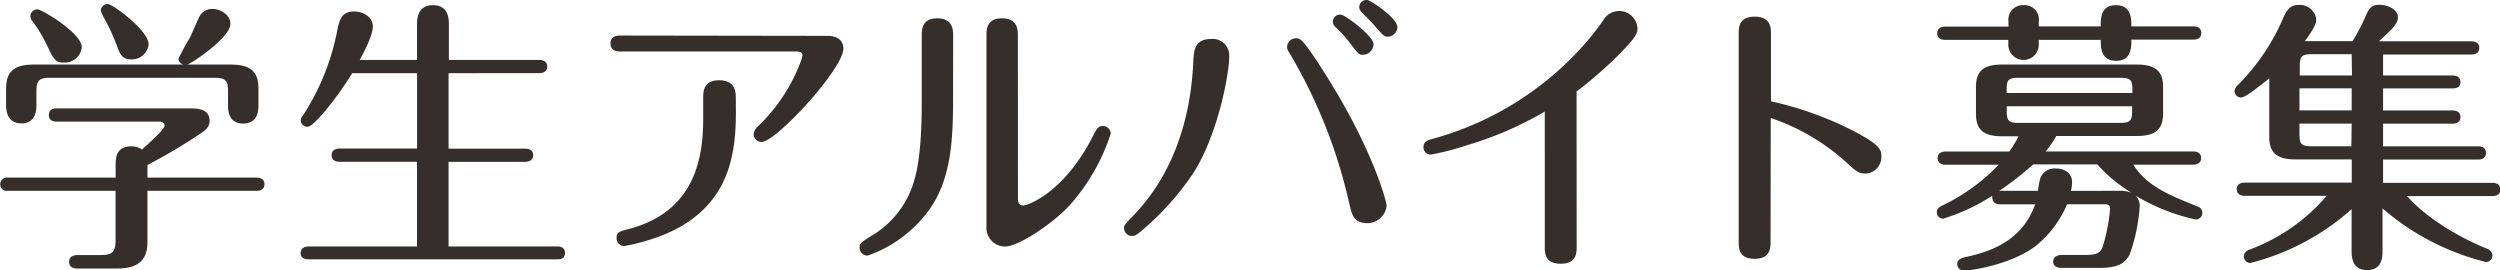 <svg xmlns="http://www.w3.org/2000/svg" width="313.67" height="33.91" viewBox="0 0 313.67 33.91"><defs><style>.cls-1{fill:#362e2b;}</style></defs><title>contents04-title01</title><g id="レイヤー_2" data-name="レイヤー 2"><g id="moji_ol"><path class="cls-1" d="M14.51,20.77c0-.9,0-2.41,2-2.41a2.38,2.38,0,0,1,1.3.4c.68-.61,2.84-2.52,2.84-3,0-.32-.29-.5-.65-.5H7.13c-.32,0-1-.07-1-.83s.65-.83,1-.83H24c1.44,0,2.3.43,2.3,1.55,0,.54-.22.94-.9,1.44A69.64,69.64,0,0,1,18.5,20.7v1.58H32.18c.29,0,1,.07,1,.83s-.65.83-1,.83H18.5v6.44c0,2.48-1.44,3.31-3.82,3.31H9.79c-.29,0-1.12,0-1.12-.83S9.5,32,9.79,32h2.84c1.51,0,1.87-.43,1.87-1.87V23.94H1a.84.84,0,1,1,0-1.66H14.51ZM28.9,8.1c2.7,0,3.53,1,3.53,3.06v2c0,.58,0,2.34-1.91,2.34s-1.91-1.76-1.91-2.34V11.45c0-1.33-.29-1.69-1.69-1.69H6.26c-1.37,0-1.69.36-1.69,1.69v1.69c0,.54,0,2.34-1.87,2.34S.76,13.75.76,13.14v-2C.76,8.82,1.94,8.1,4.28,8.1H23a.83.83,0,0,1-.61-.72,29.23,29.23,0,0,1,1.44-2.66c.22-.43,1-2.3,1.26-2.77a1.84,1.84,0,0,1,1.55-.83c1,0,2.27.72,2.27,1.87,0,1.69-4.68,4.86-5.4,5.11ZM8,7.85c-1.08,0-1.26-.4-2.12-2.2A18,18,0,0,0,4,2.56,1,1,0,0,1,3.82,2a.87.87,0,0,1,.86-.83c.58,0,5.58,3,5.58,4.75A2.14,2.14,0,0,1,8,7.85Zm8.46-.4c-1.19,0-1.44-.72-1.87-1.91a25.74,25.74,0,0,0-1.37-3,6.83,6.83,0,0,1-.58-1.19A.9.9,0,0,1,13.5.5c.61,0,5.15,3.31,5.15,5.08A2.11,2.11,0,0,1,16.45,7.45Z"/><path class="cls-1" d="M52.32,7.52V3.1c0-.58,0-2.45,2-2.45s2,1.8,2,2.45V7.52H67.66c.36,0,1,.11,1,.83s-.68.83-1,.83H56.28v9.47h9.61c.36,0,1,.11,1,.83s-.68.83-1,.83H56.28V30.92H69.89c.36,0,1,.07,1,.83s-.68.79-1,.79H38.72c-.32,0-1-.07-1-.79s.72-.83,1-.83H52.32V20.3H42.61c-.32,0-1-.07-1-.83s.68-.83,1-.83h9.72V9.18H44.19c-1.84,3-4.79,6.73-5.62,6.73a.84.84,0,0,1-.83-.83c0-.14,0-.25.4-.79A29.94,29.94,0,0,0,42.35,3.64c.29-1.48.76-2.2,2.09-2.2,1,0,2.34.61,2.34,1.87S45.41,7,45.13,7.52Z"/><path class="cls-1" d="M103.82,4.5c2,0,2,1.4,2,1.58,0,2.56-8.46,11.73-10.26,11.73a1,1,0,0,1-1-1,1.61,1.61,0,0,1,.58-1,21.72,21.72,0,0,0,5.15-7.63,6.85,6.85,0,0,0,.4-1.22c0-.4-.36-.5-.79-.5h-22c-.36,0-1.3,0-1.3-1s.9-1,1.3-1ZM92.33,14.07c0,5.4-.86,11.91-8.85,15.3a26.33,26.33,0,0,1-5.18,1.51,1,1,0,0,1-.94-1c0-.76.32-.83,1.69-1.19,8.6-2.34,9.18-9.65,9.18-14V12.27c0-.72,0-2.2,2-2.2s2.09,1.44,2.09,2.16Z"/><path class="cls-1" d="M119.58,12.53c0,6.91-.58,12.06-5.11,16.16a15.64,15.64,0,0,1-5.62,3.38,1,1,0,0,1-1-1c0-.54.18-.68,2-1.8a11.76,11.76,0,0,0,4.9-6.8c.76-2.56.9-6.62.9-9.72V4.46c0-.72,0-2.16,1.94-2.16s2,1.44,2,2.12Zm8.14,12.17c0,.5,0,1.08.65,1.08s5.22-1.69,8.78-8.75c.47-.9.65-1.22,1.22-1.22a1,1,0,0,1,1,.94,25.16,25.16,0,0,1-5.22,9.07c-2.3,2.45-6.48,5.11-8,5.11a2.34,2.34,0,0,1-2.38-2.52V4.46c0-.72,0-2.16,1.94-2.16s2,1.4,2,2.12Z"/><path class="cls-1" d="M154.23,7.06c0,2.27-1.44,9.79-4.43,14.54A34.86,34.86,0,0,1,143.18,29c-.58.47-.79.61-1.15.61a1,1,0,0,1-1-1c0-.32.11-.47,1.19-1.58,1.55-1.66,6.91-7.31,7.49-19.08.07-1.62.14-3.06,2.27-3.06A2.07,2.07,0,0,1,154.23,7.06Zm15,18.21a64.43,64.43,0,0,0-7.31-18.39c-.32-.54-.43-.68-.43-1a1.12,1.12,0,0,1,1.15-1.08c.47,0,.86,0,4.18,5.36,5.58,9,7.16,15.26,7.16,15.62A2.44,2.44,0,0,1,171.61,28C169.85,28,169.6,27,169.24,25.27Zm3.1-19.73A1.38,1.38,0,0,1,171,6.88c-.5,0-.65-.22-1.37-1.15a16.8,16.8,0,0,0-2-2.27,1,1,0,0,1-.4-.76.9.9,0,0,1,1-.86C168.73,1.84,172.33,4.5,172.33,5.54Zm3-2.16a1.23,1.23,0,0,1-1.19,1.22c-.47,0-.61-.14-1.69-1.4-.22-.29-1.4-1.44-1.62-1.69a.91.91,0,0,1-.29-.65.91.91,0,0,1,1-.86C171.94,0,175.32,2.27,175.32,3.38Z"/><path class="cls-1" d="M197.82,31c0,.68,0,2.09-2,2.09s-2-1.37-2-2.12V14a44,44,0,0,1-9.86,4.25,32.25,32.25,0,0,1-4.46,1.15.92.92,0,0,1-.9-.94c0-.72.58-.86,1-1a39.17,39.17,0,0,0,18.65-11.3,31.35,31.35,0,0,0,2.92-3.64,2.3,2.3,0,0,1,4.28,1c0,.61,0,1-2.56,3.56a50.33,50.33,0,0,1-5.08,4.39Z"/><path class="cls-1" d="M222.15,30.31c0,.76,0,2.16-2,2.16s-2-1.37-2-2.12V4.25c0-.76,0-2.16,2-2.16s2.05,1.37,2.05,2.12v8.5a43,43,0,0,1,9.75,3.42c4,2,4.1,2.66,4.1,3.49a2.08,2.08,0,0,1-2,2.16c-.86,0-1.33-.43-2.23-1.26a27,27,0,0,0-9.65-5.72Z"/><path class="cls-1" d="M268.47,25.84a22.33,22.33,0,0,1-1.26,6.08c-.58,1.08-1.37,1.69-3.78,1.69h-4.82c-.36,0-1-.11-1-.79s.68-.83,1-.83h3c1.55,0,1.91-.29,2.2-1a22.42,22.42,0,0,0,.94-4.82c0-.54-.47-.54-.65-.54h-4.75a13.41,13.41,0,0,1-3.92,5.22c-3,2.3-8,3.1-9,3.1a.82.82,0,0,1-.86-.83c0-.58.58-.76,1-.86,4.18-.86,7.34-2.63,8.78-6.62h-4.39c-1,0-1-.79-1-1.08a24.66,24.66,0,0,1-6.16,2.88.81.81,0,0,1-.79-.83c0-.43.36-.68.76-.86a24.18,24.18,0,0,0,7-5.08h-6.66c-.36,0-1-.11-1-.83s.68-.83,1-.83h8a14,14,0,0,0,1.15-1.91H251.2c-2.52,0-3.28-1-3.28-2.84V10.94c0-2.09,1-2.84,3.28-2.84h16.92c2.66,0,3.28,1.15,3.28,2.84v3.28c0,1.94-.86,2.84-3.28,2.84H258A12.23,12.23,0,0,1,256.67,19h18.5c.36,0,1,.11,1,.83s-.68.83-1,.83h-7.52c1.73,2.66,4.25,3.71,8.1,5.26a.83.83,0,0,1-.25,1.62,24.68,24.68,0,0,1-7.56-3A1.78,1.78,0,0,1,268.47,25.84ZM252,2.7A1.81,1.81,0,0,1,253.9.65,1.79,1.79,0,0,1,255.8,2.7v.61h7.77c0-1,0-2.66,1.91-2.66s1.94,1.62,1.94,2.66h7.77c.32,0,1,.07,1,.83s-.68.83-1,.83h-7.77c0,1,0,2.66-1.91,2.66S263.58,6,263.58,5H255.8v.61a1.91,1.91,0,1,1-3.82,0V5h-7.92c-.36,0-1-.11-1-.83s.72-.83,1-.83H252Zm13.82,21.24a4.49,4.49,0,0,1,1.58.22,18.79,18.79,0,0,1-4.25-3.53h-8.06a36.43,36.43,0,0,1-4.25,3.31h4.86a10.66,10.66,0,0,1,.29-1.58,1.89,1.89,0,0,1,1.94-1.22c1.08,0,2.05.54,2.05,1.73a5.93,5.93,0,0,1-.14,1.08Zm1.73-12.27c0-1.48,0-1.91-1.51-1.91H253.25c-1.48,0-1.48.4-1.48,1.91Zm-15.77,1.66v.58c0,1.22.22,1.51,1.48,1.51H266c1.3,0,1.51-.29,1.51-1.51v-.58Z"/><path class="cls-1" d="M299,9.47h8.71c.32,0,1,.07,1,.83s-.68.79-1,.79H299v2.77h8.71c.29,0,1,.07,1,.83s-.68.83-1,.83H299v2.84h11.91c.32,0,1,.07,1,.83s-.68.83-1,.83H299v2.92h13.71c.32,0,1,.07,1,.83s-.65.83-1,.83H302c3.24,3.64,8.5,6,10,6.59a1,1,0,0,1,.72.86.83.83,0,0,1-.79.83,31.37,31.37,0,0,1-13-6.73v5.29c0,.72,0,2.45-1.94,2.45s-1.94-1.8-1.94-2.45V26.24A30.05,30.05,0,0,1,282.32,33a.83.83,0,0,1-.79-.83.93.93,0,0,1,.65-.83,23.44,23.44,0,0,0,9.75-6.77H281.64c-.32,0-1-.11-1-.83s.65-.83,1-.83h13.43V20H288c-2.45,0-3.28-.94-3.28-2.84V9.83c-1.26,1-3,2.41-3.53,2.41a.84.84,0,0,1-.83-.83,1.25,1.25,0,0,1,.47-.79,26.88,26.88,0,0,0,5.62-8.31c.5-1.19,1-1.69,1.94-1.69a2.09,2.09,0,0,1,2.23,1.8c0,.4-.14,1-1.44,2.74h6A26.41,26.41,0,0,0,296.83,2c.36-.86.68-1.4,1.69-1.4s2.34.54,2.34,1.58c0,.79-.72,1.48-2.38,3h11.59c.29,0,1,.07,1,.83s-.68.83-1,.83H299ZM295.06,6.8h-5c-1.3,0-1.51.29-1.51,1.51V9.47h6.55Zm0,4.28h-6.55v2.77h6.55Zm0,4.43h-6.55v1.33c0,1.22.22,1.51,1.51,1.51h5Z"/></g></g></svg>